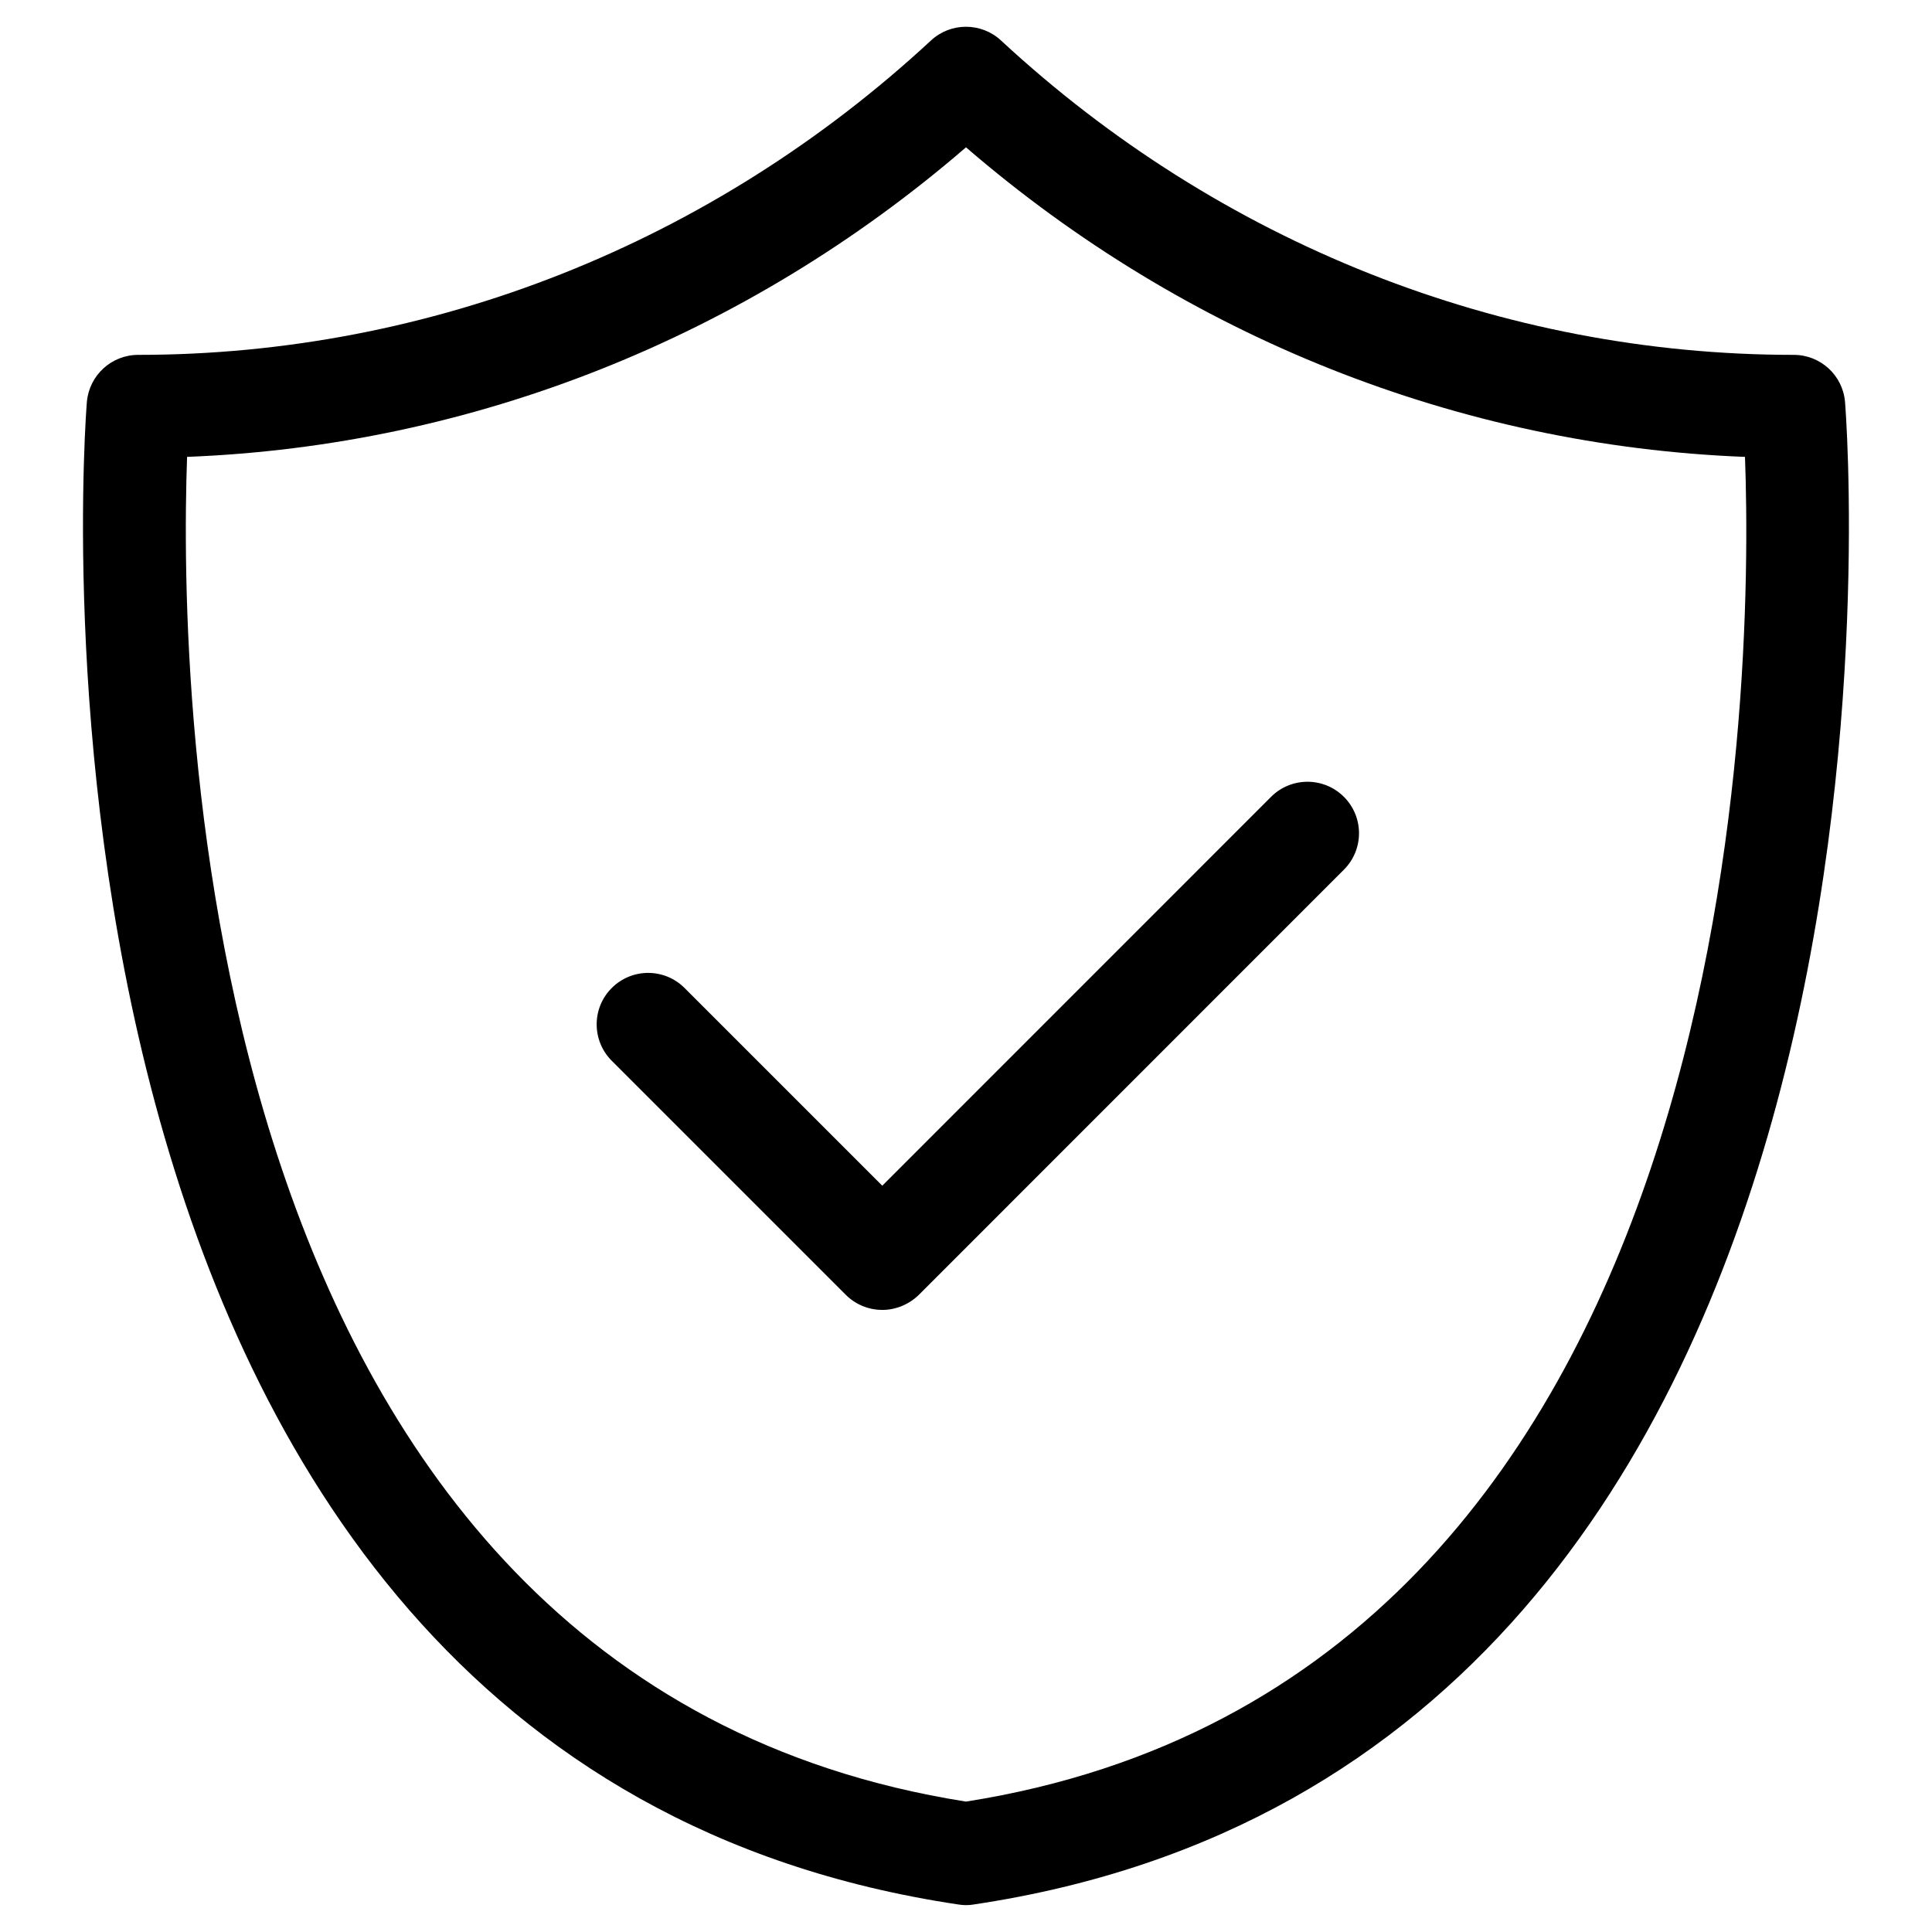 <?xml version="1.0" encoding="UTF-8"?>
<!-- Uploaded to: ICON Repo, www.svgrepo.com, Generator: ICON Repo Mixer Tools -->
<svg fill="#000000" width="800px" height="800px" version="1.1" viewBox="144 144 512 512" xmlns="http://www.w3.org/2000/svg">
 <g>
  <path d="m400 648.88c-0.672 0-1.344-0.062-2.016-0.168-259.38-38.75-231.27-394.63-230.96-398.22 0.633-7.051 6.531-12.449 13.605-12.449 77.523 0 152.13-29.598 210.09-83.316 5.227-4.848 13.328-4.848 18.559 0 57.961 53.719 132.59 83.316 210.09 83.316 7.074 0 12.973 5.394 13.582 12.449 0.316 3.59 28.422 359.49-230.93 398.22-0.676 0.129-1.348 0.168-2.019 0.168zm-206.42-383.8c-2.184 60.246 0.234 323.82 206.42 356.36 206.44-32.559 208.66-296.11 206.44-356.36-75.68-2.941-148.14-31.742-206.44-82.039-58.297 50.297-130.76 79.098-206.42 82.035z"/>
  <path d="m377.79 491.14c-3.609 0-7.094-1.449-9.637-3.988l-62.031-62.031c-5.332-5.332-5.332-13.98 0-19.293 5.332-5.332 13.961-5.332 19.293 0l52.395 52.395 103.03-103.05c5.332-5.332 13.98-5.332 19.312 0 5.332 5.332 5.332 13.961 0 19.293l-112.68 112.71c-2.582 2.5-6.066 3.969-9.676 3.969z"/>
 </g>
</svg>